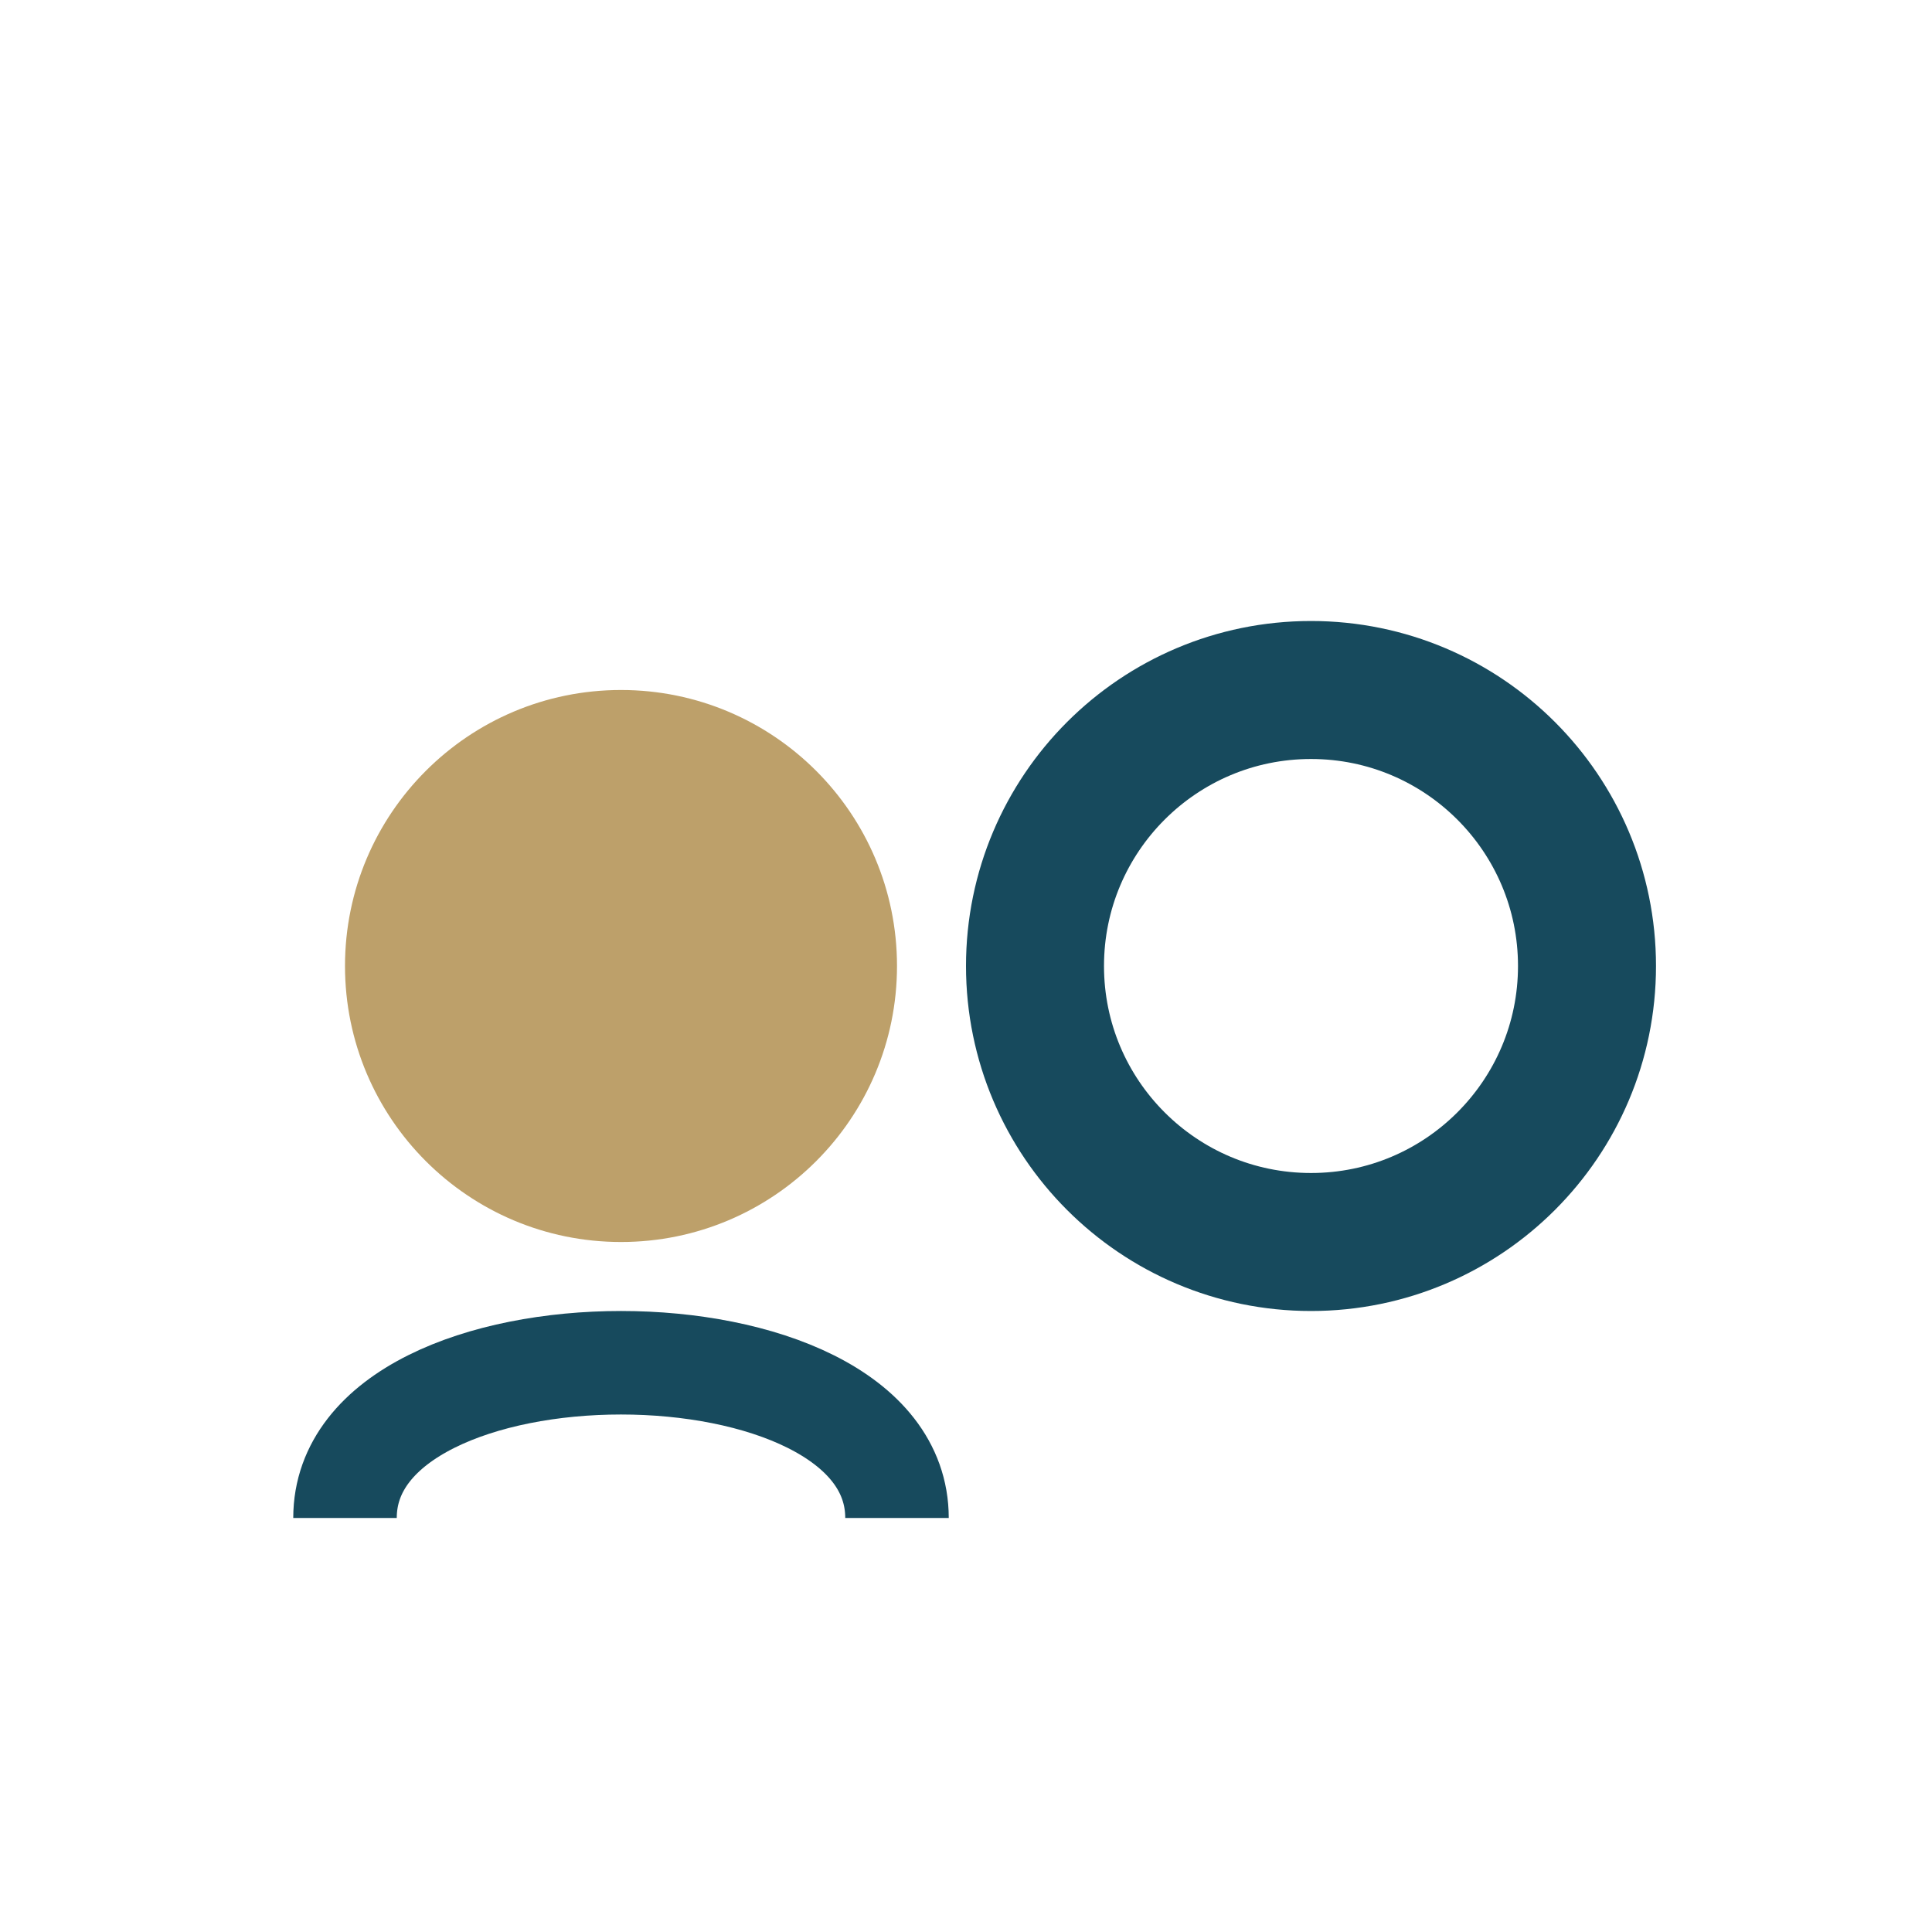<?xml version="1.0" encoding="UTF-8"?>
<svg xmlns="http://www.w3.org/2000/svg" width="28" height="28" viewBox="0 0 28 28"><circle cx="9" cy="14" r="4" fill="#BDA06A"/><circle cx="19" cy="14" r="4" fill="none" stroke="#174A5D" stroke-width="2"/><path d="M5 22c0-3 8-3 8 0" stroke="#174A5D" stroke-width="1.5" fill="none"/></svg>